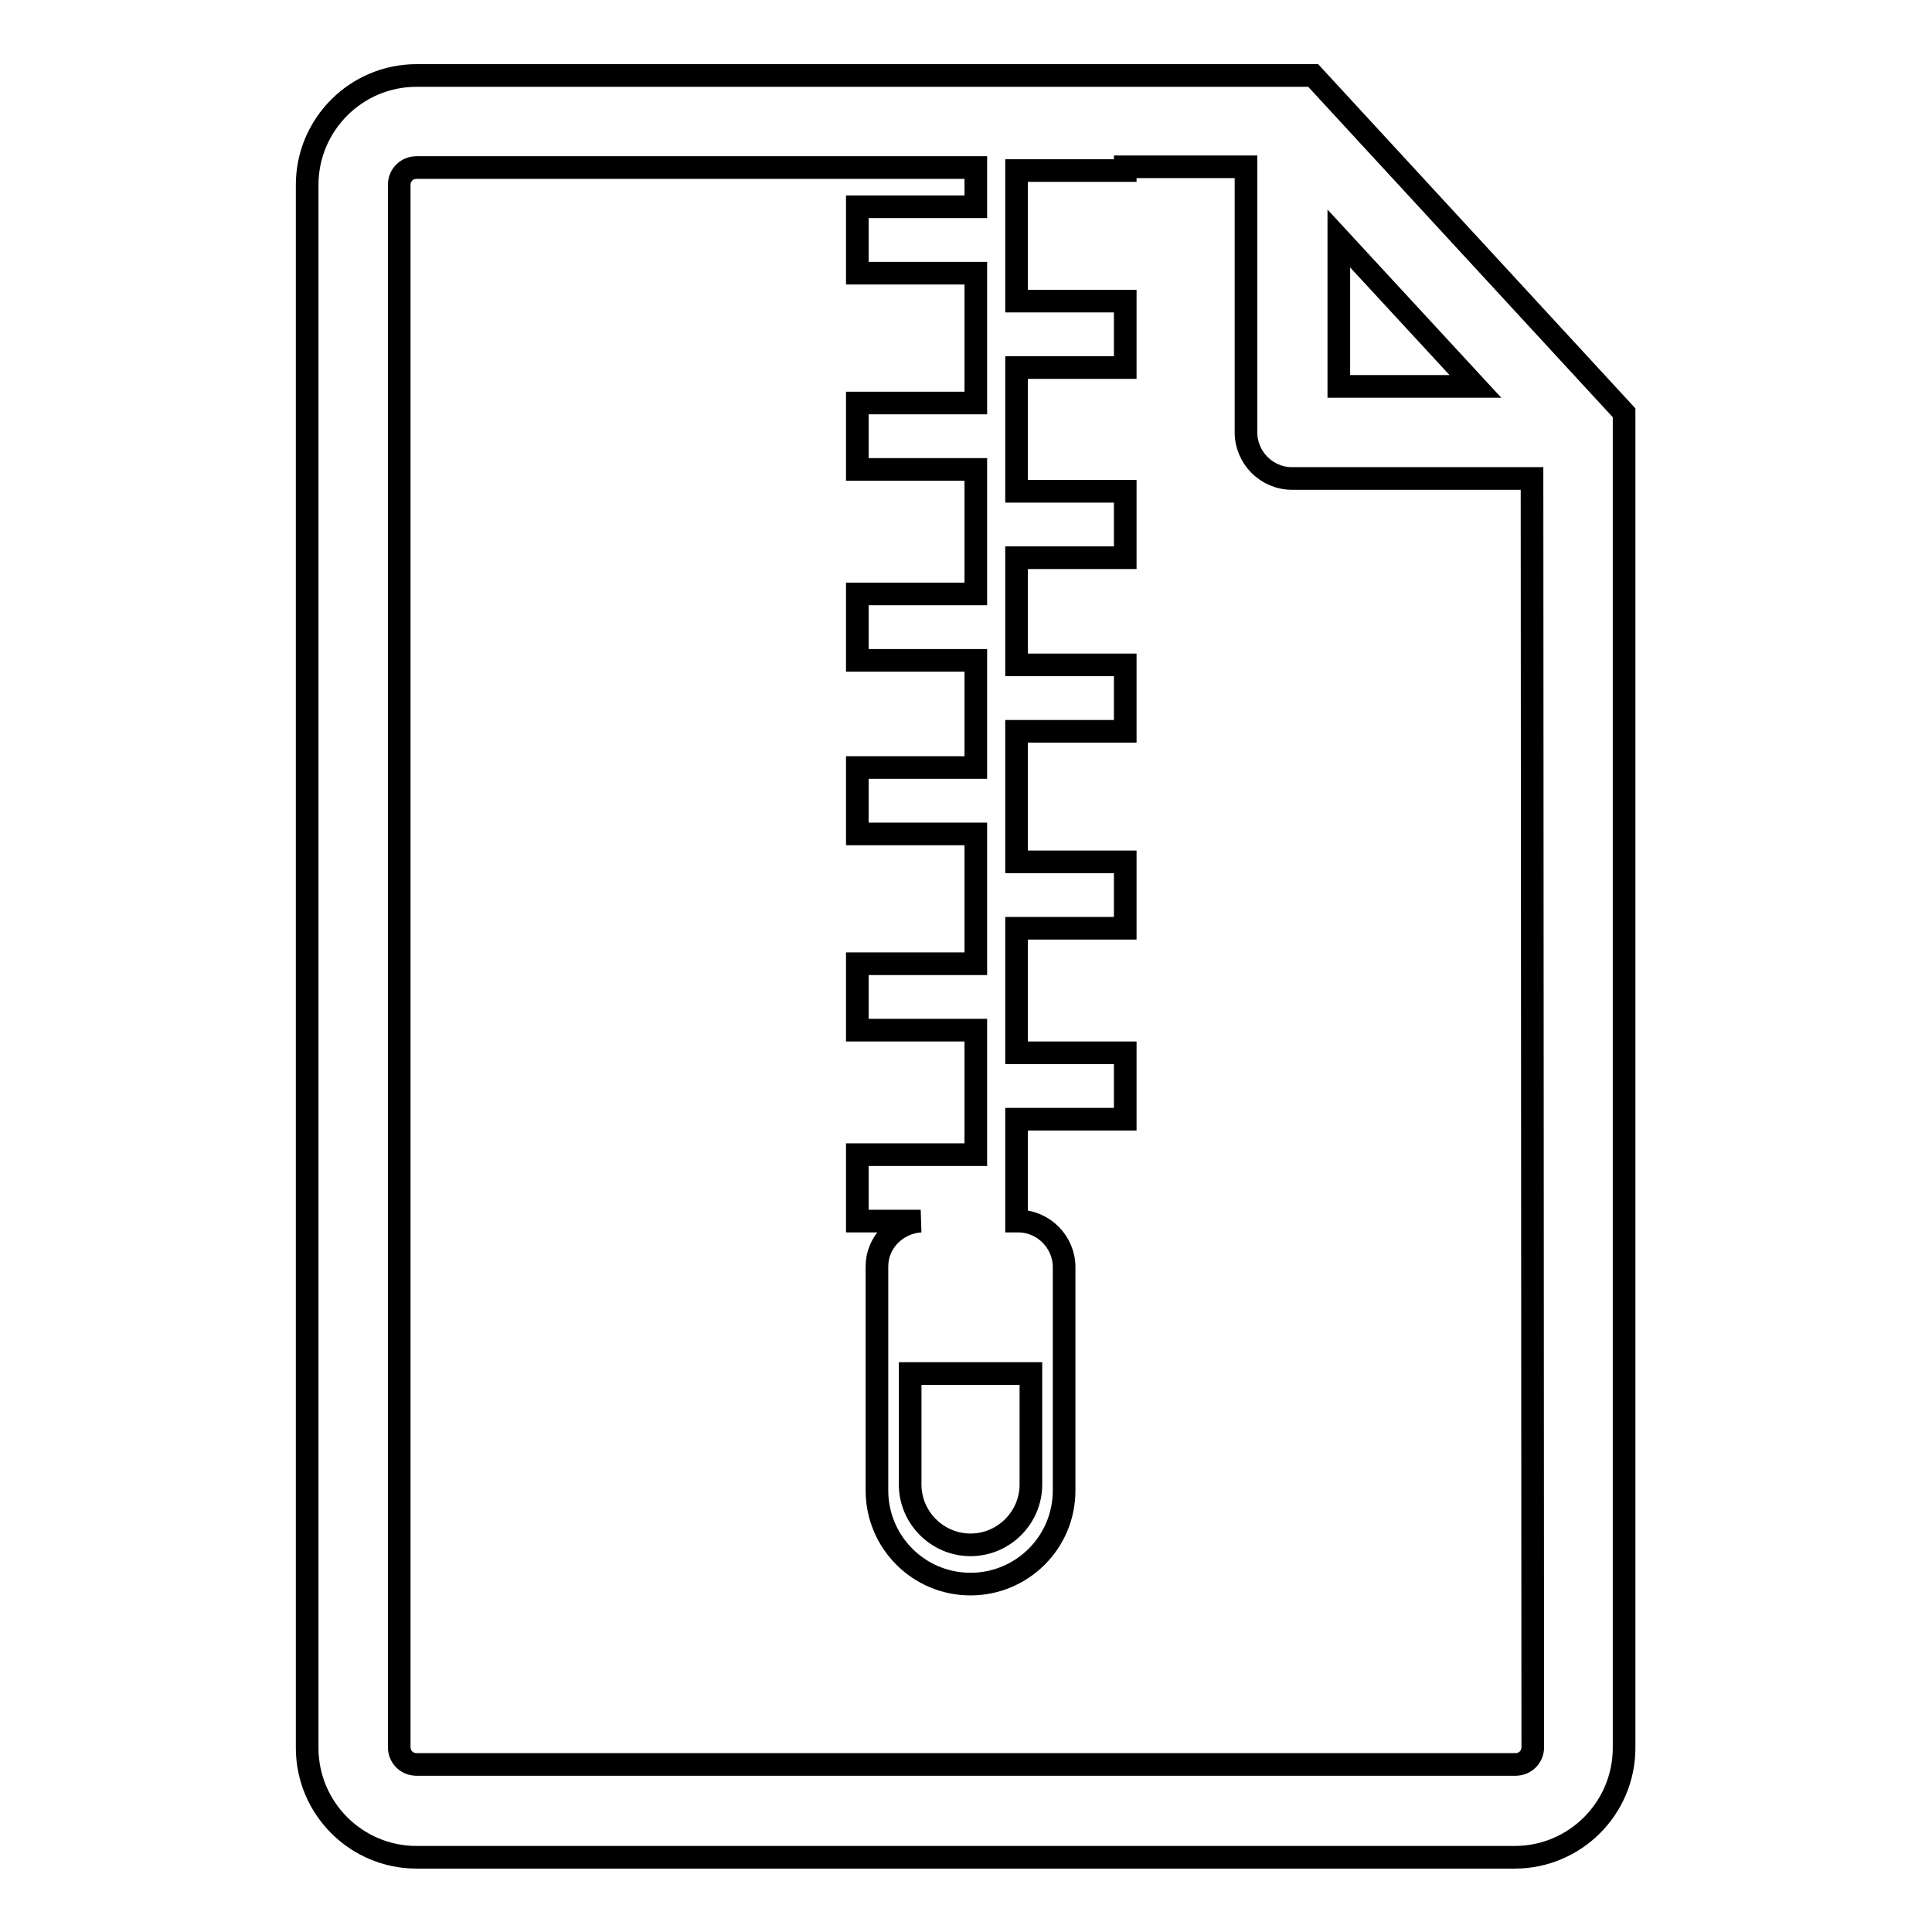 <?xml version="1.0" encoding="utf-8"?>
<!-- Svg Vector Icons : http://www.onlinewebfonts.com/icon -->
<!DOCTYPE svg PUBLIC "-//W3C//DTD SVG 1.1//EN" "http://www.w3.org/Graphics/SVG/1.1/DTD/svg11.dtd">
<svg version="1.1" xmlns="http://www.w3.org/2000/svg" xmlns:xlink="http://www.w3.org/1999/xlink" x="0px" y="0px" viewBox="0 0 256 256" enable-background="new 0 0 256 256" xml:space="preserve">
<g><g><g><path stroke-width="3" fill-opacity="0" stroke="#000000"  d="M174,10H55.2c-8,0-14.5,6.5-14.5,14.5v207.1c0,8,6.5,14.5,14.5,14.5h145.5c8,0,14.5-6.5,14.5-14.5V54.7L174,10z M177.4,31.6l18.1,19.6h-18.1V31.6z M203.1,231.5c0,1.3-1,2.3-2.3,2.3H55.2c-1.3,0-2.3-1-2.3-2.3V24.5c0-1.3,1-2.3,2.3-2.3h74.1v5.2h-15.7v8.8h15.7v17.2h-15.7v8.8h15.7v16.5h-15.7v8.8h15.7v0.7v0.5v13h-15.7v8.8h15.7v17.2h-15.7v8.8h15.7v16.5h-15.7v8.8h8.4c-3.2,0.2-5.8,2.8-5.8,6v3.5h0v26.2c0,6.8,5.5,12.4,12.4,12.4c6.8,0,12.4-5.5,12.4-12.4v-26.2l0,0v-3.4c0-3.3-2.7-6.1-6.1-6.1h-0.2v-13.5h14.4v-8.8h-14.4v-16.5h14.4v-8.8h-14.4V96.9h14.4v-8.8h-14.4V73.9h14.4v-8.8h-14.4V48.7h14.4v-8.8h-14.4V22.6h14.4v-0.5h16v35.2c0,3.3,2.7,6.1,6.1,6.1H203L203.1,231.5L203.1,231.5z M136.6,182v14.7c0,4.4-3.6,8-8,8s-8-3.6-8-8V182H136.6z"/></g><g></g><g></g><g></g><g></g><g></g><g></g><g></g><g></g><g></g><g></g><g></g><g></g><g></g><g></g><g></g></g></g>
</svg>
